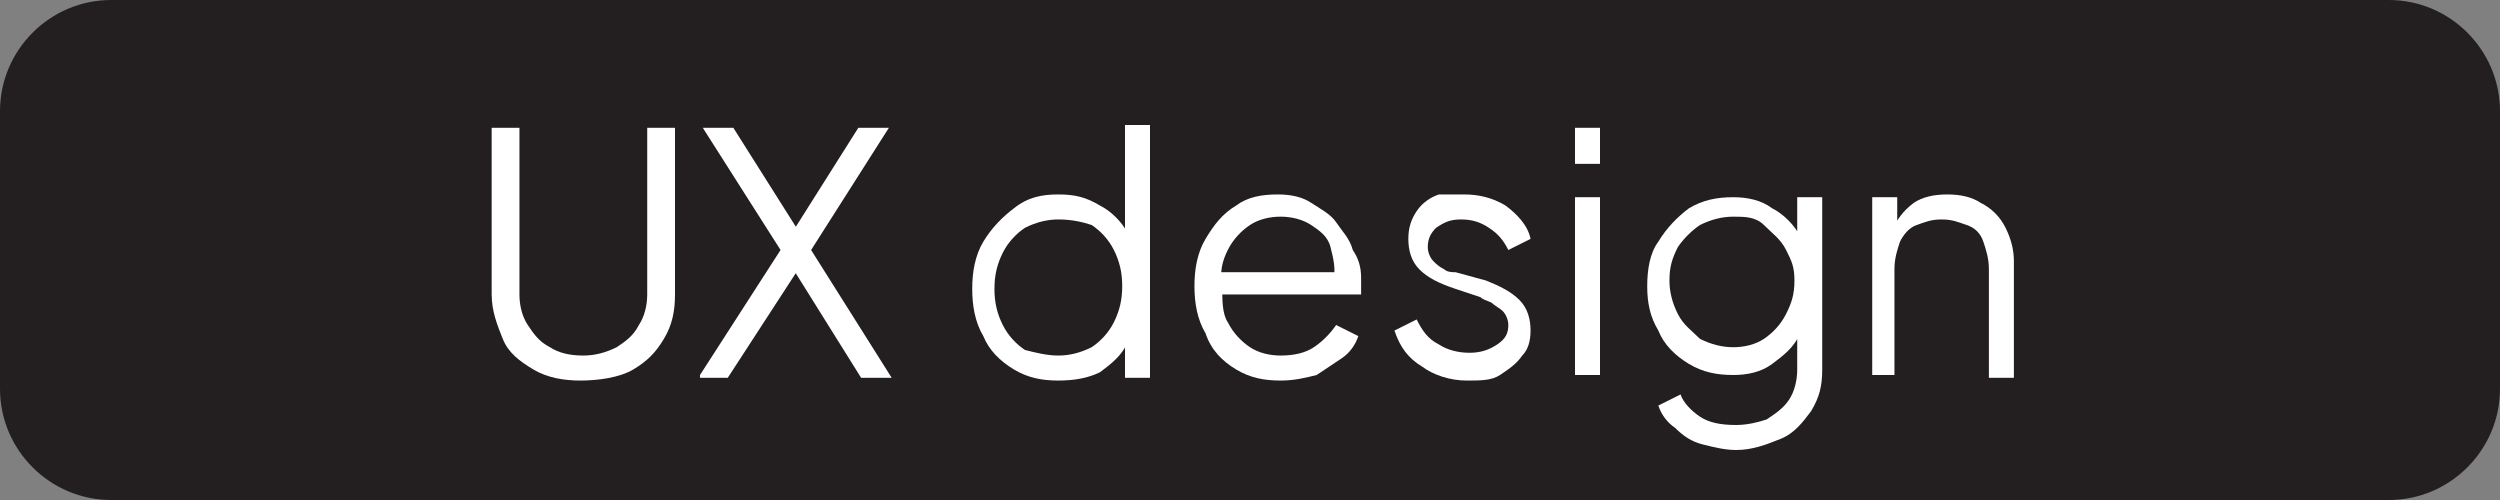 <?xml version="1.0" encoding="utf-8"?>
<!-- Generator: Adobe Illustrator 28.2.0, SVG Export Plug-In . SVG Version: 6.00 Build 0)  -->
<svg version="1.1" id="Layer_1" xmlns="http://www.w3.org/2000/svg" xmlns:xlink="http://www.w3.org/1999/xlink" x="0px" y="0px"
	 viewBox="0 0 90 18" style="enable-background:new 0 0 90 18;" xml:space="preserve">
<rect x="0" y="0" width="90" height="18" fill="#808080" stroke="none"/>
<style type="text/css">
	.st0{fill:#231F20;}
	.st1{fill:none;}
	.st2{fill:#FFFFFF;}
</style>
<g>
	<path class="st0" d="M86,18H4c-2.2,0-4-1.8-4-4V4c0-2.2,1.8-4,4-4h82c2.2,0,4,1.8,4,4v10C90,16.2,88.2,18,86,18z"/>
</g>
<rect class="st1" width="90" height="18"/>
<g>
	<rect class="st1" width="90" height="18"/>
	<path class="st2" d="M20.9,13.7c-0.6,0-1.2-0.1-1.7-0.4c-0.5-0.3-0.9-0.6-1.1-1.1s-0.4-1-0.4-1.6v-6h1v6c0,0.4,0.1,0.8,0.3,1.1
		c0.2,0.3,0.4,0.6,0.8,0.8c0.3,0.2,0.7,0.3,1.2,0.3c0.4,0,0.8-0.1,1.2-0.3c0.3-0.2,0.6-0.4,0.8-0.8c0.2-0.3,0.3-0.7,0.3-1.1v-6h1v6
		c0,0.6-0.1,1.1-0.4,1.6c-0.3,0.5-0.6,0.8-1.1,1.1S21.5,13.7,20.9,13.7z"/>
	<path class="st2" d="M25.2,13.5L28.1,9l-2.8-4.4h1.1l2.4,3.8h-0.3l2.4-3.8H32L29.2,9l2.9,4.6H31l-2.5-4h0.3l-2.6,4H25.2z"/>
	<path class="st2" d="M38.1,13.7c-0.6,0-1.1-0.1-1.6-0.4s-0.9-0.7-1.1-1.2c-0.3-0.5-0.4-1.1-0.4-1.7c0-0.6,0.1-1.2,0.4-1.7
		c0.3-0.5,0.7-0.9,1.1-1.2C37,7.1,37.5,7,38.1,7c0.6,0,1,0.1,1.5,0.4c0.4,0.2,0.8,0.6,1,1l-0.1,0.3V4.5h0.9v9.1h-0.9v-1.4l0.1,0.1
		c-0.2,0.5-0.6,0.8-1,1.1C39.2,13.6,38.7,13.7,38.1,13.7z M38.1,12.8c0.4,0,0.8-0.1,1.2-0.3c0.3-0.2,0.6-0.5,0.8-0.9
		s0.3-0.8,0.3-1.3s-0.1-0.9-0.3-1.3c-0.2-0.4-0.5-0.7-0.8-0.9C39,8,38.6,7.9,38.1,7.9c-0.4,0-0.8,0.1-1.2,0.3
		c-0.3,0.2-0.6,0.5-0.8,0.9c-0.2,0.4-0.3,0.8-0.3,1.3c0,0.5,0.1,0.9,0.3,1.3c0.2,0.4,0.5,0.7,0.8,0.9C37.3,12.7,37.7,12.8,38.1,12.8
		z"/>
	<path class="st2" d="M46.1,13.7c-0.6,0-1.1-0.1-1.6-0.4C44,13,43.6,12.6,43.4,12c-0.3-0.5-0.4-1.1-0.4-1.7c0-0.6,0.1-1.2,0.4-1.7
		s0.6-0.9,1.1-1.2C44.9,7.1,45.4,7,46,7c0.5,0,0.9,0.1,1.2,0.3s0.7,0.4,0.9,0.7s0.5,0.6,0.6,1C48.9,9.3,49,9.6,49,10
		c0,0.1,0,0.2,0,0.3c0,0.1,0,0.2,0,0.3h-5.4V9.8h4.9L48,10.1c0.1-0.4,0-0.8-0.1-1.2s-0.4-0.6-0.7-0.8c-0.3-0.2-0.7-0.3-1.1-0.3
		c-0.4,0-0.8,0.1-1.1,0.3c-0.3,0.2-0.6,0.5-0.8,0.9c-0.2,0.4-0.3,0.8-0.2,1.3c0,0.5,0,1,0.2,1.3c0.2,0.4,0.5,0.7,0.8,0.9
		s0.7,0.3,1.1,0.3c0.5,0,0.9-0.1,1.2-0.3c0.3-0.2,0.6-0.5,0.8-0.8l0.8,0.4c-0.1,0.3-0.3,0.6-0.6,0.8s-0.6,0.4-0.9,0.6
		C47,13.6,46.6,13.7,46.1,13.7z"/>
	<path class="st2" d="M52.8,13.7c-0.6,0-1.2-0.2-1.6-0.5c-0.5-0.3-0.8-0.7-1-1.3l0.8-0.4c0.2,0.4,0.4,0.7,0.8,0.9
		c0.3,0.2,0.7,0.3,1.1,0.3c0.4,0,0.7-0.1,1-0.3c0.3-0.2,0.4-0.4,0.4-0.7c0-0.2-0.1-0.4-0.2-0.5c-0.1-0.1-0.3-0.2-0.4-0.3
		c-0.2-0.1-0.3-0.1-0.4-0.2l-0.9-0.3c-0.6-0.2-1-0.4-1.3-0.7c-0.3-0.3-0.4-0.7-0.4-1.1c0-0.4,0.1-0.7,0.3-1c0.2-0.3,0.5-0.5,0.8-0.6
		C51.9,7,52.3,7,52.7,7c0.5,0,1,0.1,1.5,0.4c0.4,0.3,0.8,0.7,0.9,1.2l-0.8,0.4c-0.2-0.4-0.4-0.6-0.7-0.8s-0.6-0.3-1-0.3
		c-0.4,0-0.6,0.1-0.9,0.3c-0.2,0.2-0.3,0.4-0.3,0.7c0,0.2,0.1,0.4,0.2,0.5c0.1,0.1,0.2,0.2,0.4,0.3c0.1,0.1,0.3,0.1,0.4,0.1l1.1,0.3
		c0.5,0.2,0.9,0.4,1.2,0.7c0.3,0.3,0.4,0.7,0.4,1.1c0,0.4-0.1,0.7-0.3,0.9c-0.2,0.3-0.5,0.5-0.8,0.7S53.3,13.7,52.8,13.7z"/>
	<path class="st2" d="M56.7,5.9V4.6h0.9v1.3H56.7z M56.7,13.5V7.1h0.9v6.4H56.7z"/>
	<path class="st2" d="M62.5,16.2c-0.4,0-0.8-0.1-1.2-0.2c-0.4-0.1-0.7-0.3-1-0.6c-0.3-0.2-0.5-0.5-0.6-0.8l0.8-0.4
		c0.1,0.3,0.4,0.6,0.7,0.8c0.3,0.2,0.7,0.3,1.3,0.3c0.4,0,0.8-0.1,1.1-0.2c0.3-0.2,0.6-0.4,0.8-0.7c0.2-0.3,0.3-0.7,0.3-1.1v-1.4
		l0.1,0.1c-0.2,0.5-0.6,0.8-1,1.1c-0.4,0.3-0.9,0.4-1.4,0.4c-0.6,0-1.1-0.1-1.6-0.4s-0.9-0.7-1.1-1.2c-0.3-0.5-0.4-1-0.4-1.6
		c0-0.6,0.1-1.2,0.4-1.6c0.3-0.5,0.7-0.9,1.1-1.2c0.5-0.3,1-0.4,1.6-0.4c0.5,0,1,0.1,1.4,0.4c0.4,0.2,0.8,0.6,1,1l-0.1,0.3V7.1h0.9
		v6.2c0,0.6-0.1,1-0.4,1.5c-0.3,0.4-0.6,0.8-1.1,1S63.1,16.2,62.5,16.2z M62.4,12.5c0.4,0,0.8-0.1,1.1-0.3c0.3-0.2,0.6-0.5,0.8-0.9
		c0.2-0.4,0.3-0.7,0.3-1.2S64.5,9.4,64.3,9c-0.2-0.4-0.5-0.6-0.8-0.9s-0.7-0.3-1.1-0.3c-0.4,0-0.8,0.1-1.2,0.3
		c-0.3,0.2-0.6,0.5-0.8,0.8c-0.2,0.4-0.3,0.7-0.3,1.2c0,0.4,0.1,0.8,0.3,1.2c0.2,0.4,0.5,0.6,0.8,0.9C61.6,12.4,62,12.5,62.4,12.5z"
		/>
	<path class="st2" d="M67.4,13.5V7.1h0.9v1.2l-0.2,0c0.2-0.4,0.4-0.7,0.8-1C69.2,7.1,69.6,7,70.1,7c0.5,0,0.9,0.1,1.2,0.3
		c0.4,0.2,0.7,0.5,0.9,0.9c0.2,0.4,0.3,0.8,0.3,1.2v4.2h-0.9V9.7c0-0.4-0.1-0.7-0.2-1c-0.1-0.3-0.3-0.5-0.6-0.6
		c-0.3-0.1-0.5-0.2-0.9-0.2s-0.6,0.1-0.9,0.2c-0.3,0.1-0.5,0.4-0.6,0.6c-0.1,0.3-0.2,0.6-0.2,1v3.8H67.4z"/>
</g>
</svg>
